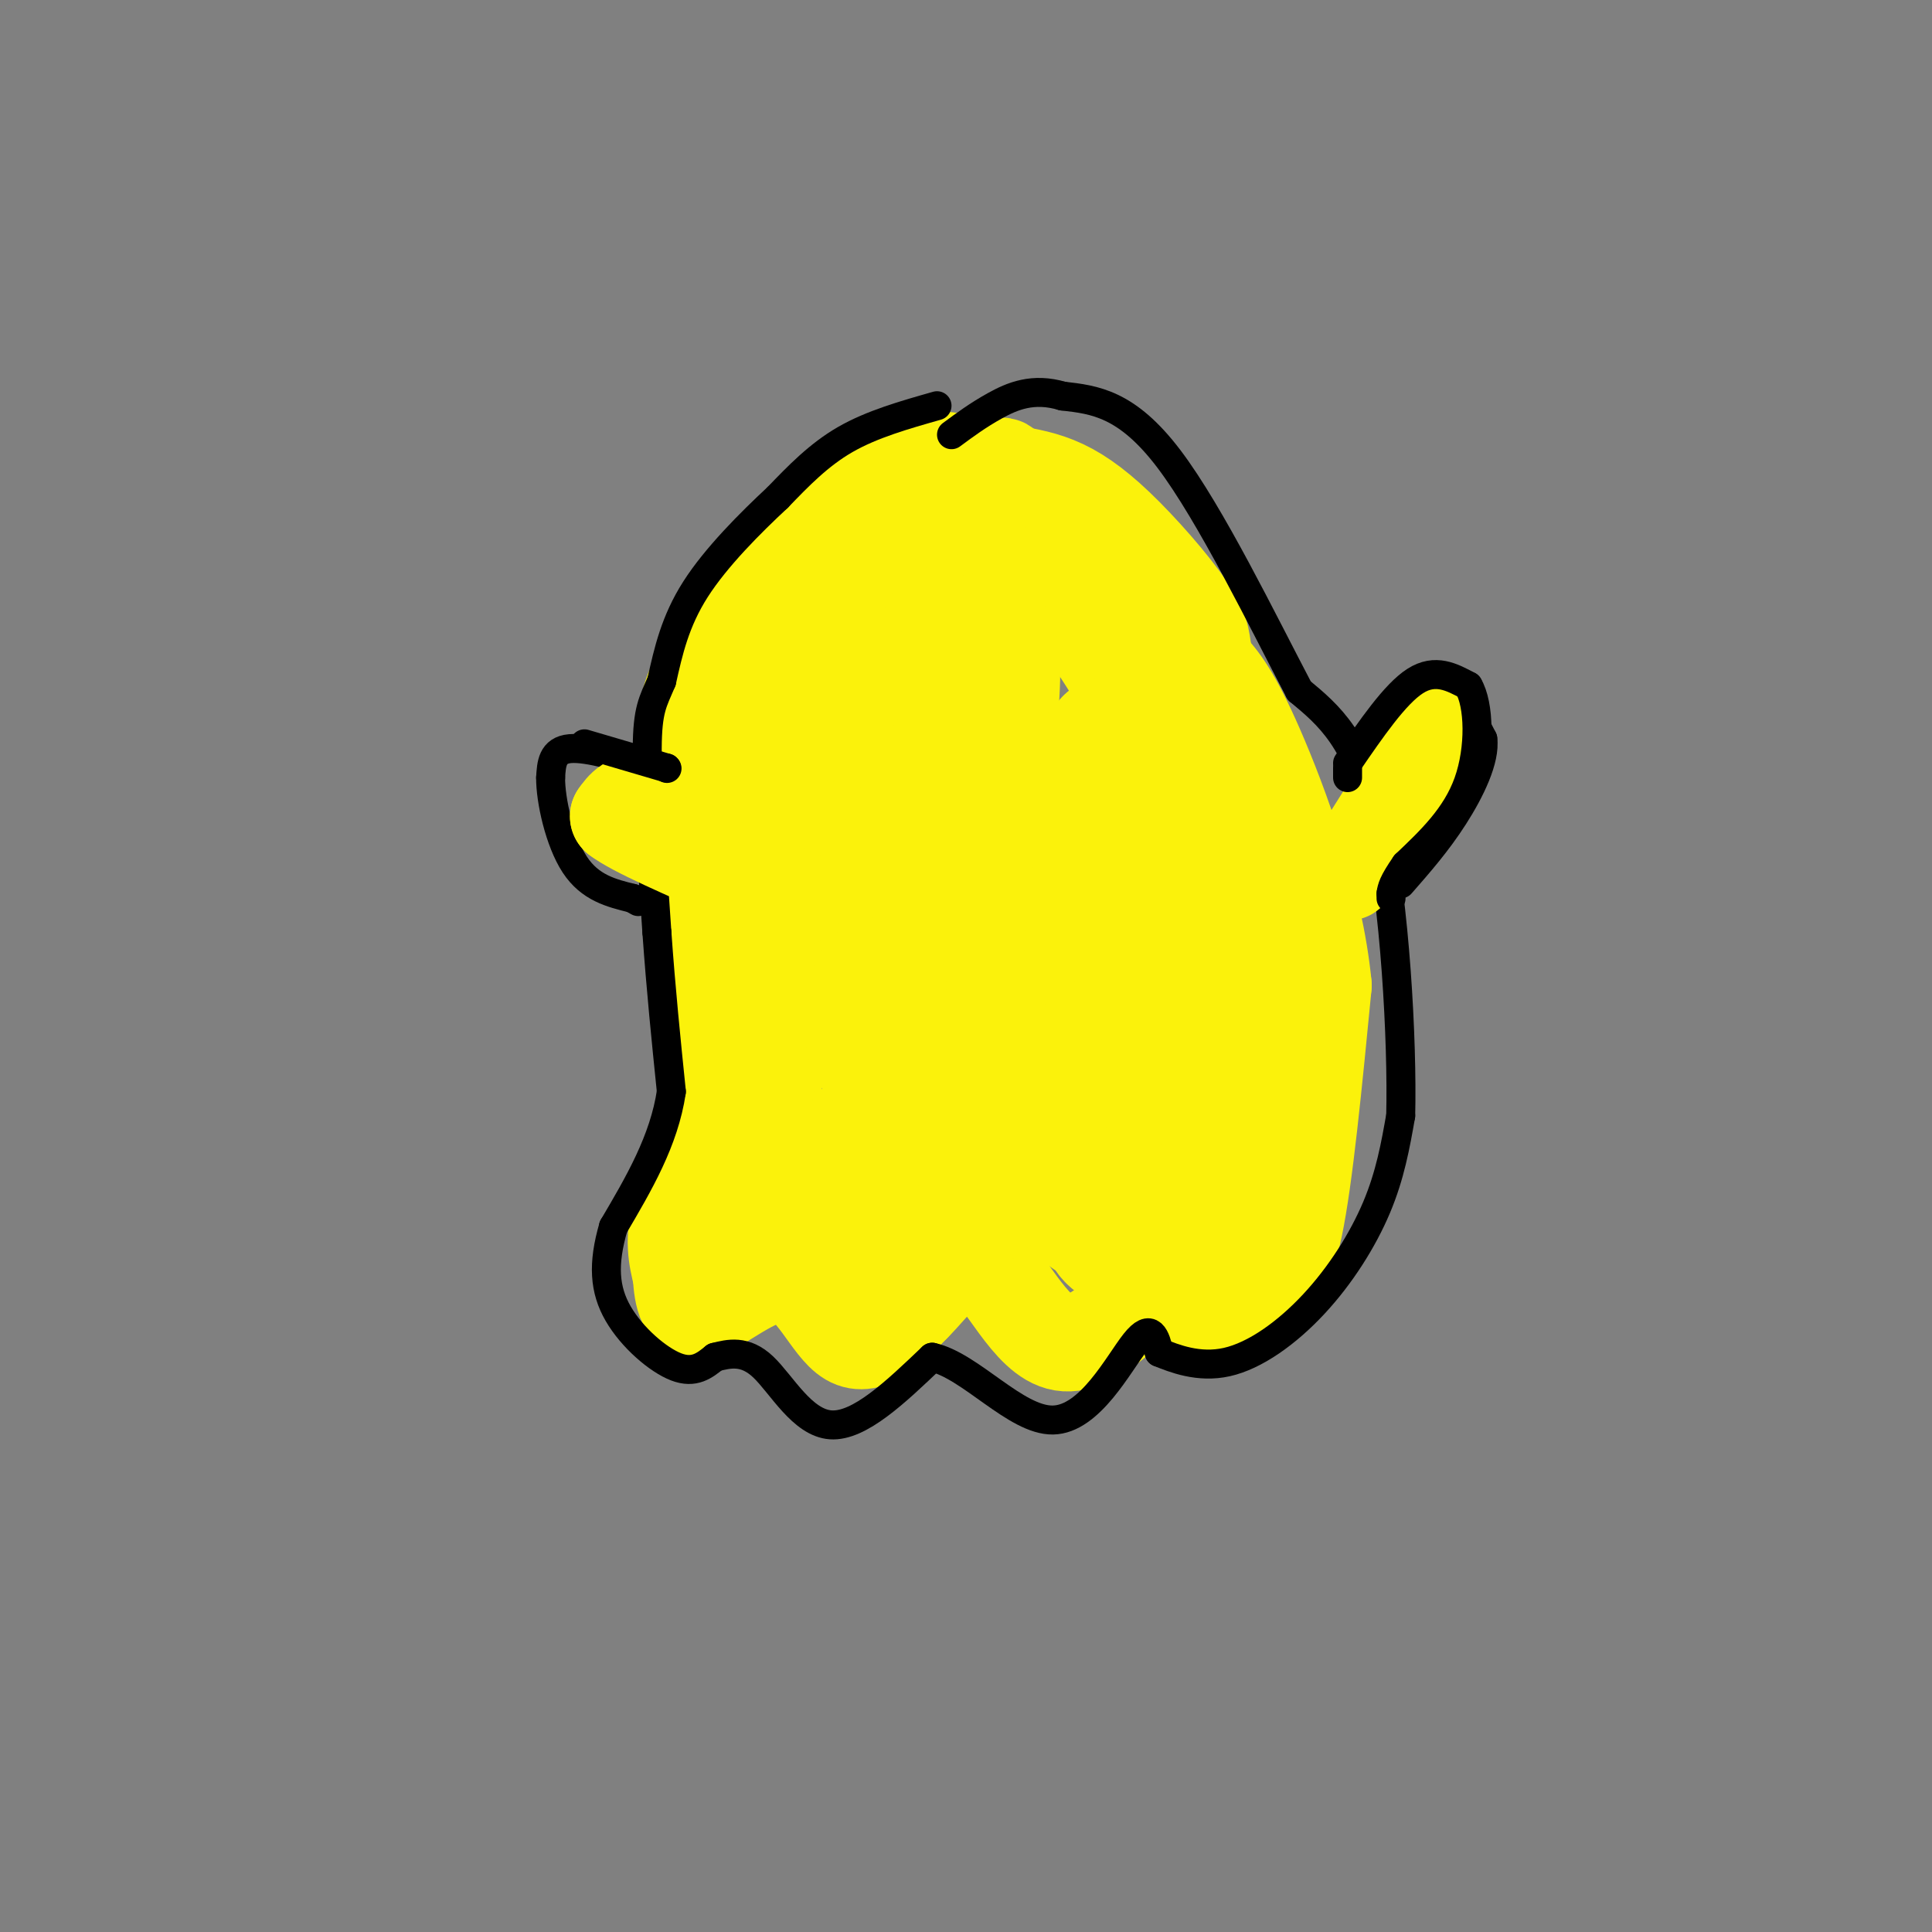 <svg viewBox='0 0 400 400' version='1.1' xmlns='http://www.w3.org/2000/svg' xmlns:xlink='http://www.w3.org/1999/xlink'><rect x="0" y="0" width="400" height="400" fill="#808080" stroke="none"/><g fill='none' stroke='rgb(251,242,11)' stroke-width='6' stroke-linecap='round' stroke-linejoin='round'><path d=''/><path d='M251,225c0.000,0.000 0.100,0.100 0.1,0.1'/></g>
<g fill='none' stroke='rgb(251,242,11)' stroke-width='20' stroke-linecap='round' stroke-linejoin='round'><path d='M205,122c0.000,0.000 0.100,0.100 0.1,0.1'/><path d='M205,122c0.065,-1.732 0.131,-3.464 -4,-7c-4.131,-3.536 -12.458,-8.875 -19,-10c-6.542,-1.125 -11.298,1.964 -15,5c-3.702,3.036 -6.351,6.018 -9,9'/><path d='M158,119c-3.798,5.071 -8.792,13.250 -12,19c-3.208,5.750 -4.631,9.071 -4,20c0.631,10.929 3.315,29.464 6,48'/><path d='M148,206c1.631,10.976 2.708,14.417 1,21c-1.708,6.583 -6.202,16.310 -8,23c-1.798,6.690 -0.899,10.345 0,14'/><path d='M141,264c0.268,4.405 0.938,8.418 5,7c4.062,-1.418 11.517,-8.266 17,-7c5.483,1.266 8.995,10.648 13,13c4.005,2.352 8.502,-2.324 13,-7'/><path d='M189,270c4.455,-4.375 9.091,-11.812 14,-9c4.909,2.812 10.091,15.872 17,17c6.909,1.128 15.545,-9.678 20,-13c4.455,-3.322 4.727,0.839 5,5'/><path d='M245,270c1.121,1.558 1.424,2.954 4,2c2.576,-0.954 7.424,-4.257 11,-6c3.576,-1.743 5.879,-1.927 8,-12c2.121,-10.073 4.061,-30.037 6,-50'/><path d='M274,204c-1.733,-17.911 -9.067,-37.689 -14,-49c-4.933,-11.311 -7.467,-14.156 -10,-17'/><path d='M250,138c-1.550,-4.014 -0.426,-5.550 -3,-10c-2.574,-4.450 -8.847,-11.813 -14,-17c-5.153,-5.187 -9.187,-8.196 -13,-10c-3.813,-1.804 -7.407,-2.402 -11,-3'/><path d='M209,98c-1.625,-1.469 -0.188,-3.641 -9,3c-8.812,6.641 -27.872,22.096 -36,28c-8.128,5.904 -5.322,2.258 -6,7c-0.678,4.742 -4.839,17.871 -9,31'/><path d='M149,167c-1.440,11.333 -0.542,24.167 2,34c2.542,9.833 6.726,16.667 9,25c2.274,8.333 2.637,18.167 3,28'/><path d='M163,254c1.486,5.079 3.702,3.775 9,0c5.298,-3.775 13.678,-10.022 17,-10c3.322,0.022 1.587,6.314 1,9c-0.587,2.686 -0.025,1.768 4,-1c4.025,-2.768 11.512,-7.384 19,-12'/><path d='M213,240c4.667,2.226 6.833,13.792 12,15c5.167,1.208 13.333,-7.940 18,-11c4.667,-3.060 5.833,-0.030 7,3'/><path d='M250,247c3.316,-3.526 8.105,-13.842 11,-24c2.895,-10.158 3.895,-20.158 3,-33c-0.895,-12.842 -3.684,-28.526 -8,-38c-4.316,-9.474 -10.158,-12.737 -16,-16'/></g>
<g fill='none' stroke='rgb(251,242,11)' stroke-width='28' stroke-linecap='round' stroke-linejoin='round'><path d='M214,124c-6.292,2.304 -12.583,4.607 -18,7c-5.417,2.393 -9.958,4.875 -16,14c-6.042,9.125 -13.583,24.893 -18,40c-4.417,15.107 -5.708,29.554 -7,44'/><path d='M155,229c-2.083,12.119 -3.792,20.417 1,21c4.792,0.583 16.083,-6.548 22,-6c5.917,0.548 6.458,8.774 7,17'/><path d='M185,261c7.988,-3.357 24.458,-20.250 33,-22c8.542,-1.750 9.155,11.643 12,16c2.845,4.357 7.923,-0.321 13,-5'/><path d='M243,250c4.231,-0.486 8.309,0.797 11,-9c2.691,-9.797 3.994,-30.676 4,-43c0.006,-12.324 -1.284,-16.093 -5,-24c-3.716,-7.907 -9.858,-19.954 -16,-32'/><path d='M237,142c-5.422,-9.556 -10.978,-17.444 -17,-24c-6.022,-6.556 -12.511,-11.778 -19,-17'/><path d='M201,101c-5.882,-2.994 -11.087,-1.979 -15,0c-3.913,1.979 -6.533,4.922 -9,8c-2.467,3.078 -4.779,6.290 -9,17c-4.221,10.710 -10.349,28.917 -13,46c-2.651,17.083 -1.826,33.041 -1,49'/><path d='M154,221c0.343,13.401 1.701,22.404 3,27c1.299,4.596 2.541,4.787 3,6c0.459,1.213 0.137,3.450 4,0c3.863,-3.450 11.911,-12.585 18,-21c6.089,-8.415 10.220,-16.108 15,-37c4.780,-20.892 10.209,-54.981 8,-62c-2.209,-7.019 -12.056,13.033 -19,32c-6.944,18.967 -10.984,36.848 -11,40c-0.016,3.152 3.992,-8.424 8,-20'/><path d='M183,186c6.849,-15.291 19.971,-43.520 21,-33c1.029,10.520 -10.033,59.789 -8,63c2.033,3.211 17.163,-39.635 21,-42c3.837,-2.365 -3.618,35.753 -4,46c-0.382,10.247 6.309,-7.376 13,-25'/><path d='M226,195c3.159,-15.754 4.558,-42.637 4,-41c-0.558,1.637 -3.071,31.796 -3,49c0.071,17.204 2.726,21.452 5,22c2.274,0.548 4.166,-2.606 5,-11c0.834,-8.394 0.609,-22.029 1,-24c0.391,-1.971 1.397,7.723 1,13c-0.397,5.277 -2.199,6.139 -4,7'/><path d='M235,210c-2.631,3.476 -7.208,8.667 -16,12c-8.792,3.333 -21.798,4.810 -23,5c-1.202,0.190 9.399,-0.905 20,-2'/><path d='M216,225c3.333,-0.333 1.667,-0.167 0,0'/><path d='M182,204c-0.667,5.000 -1.333,10.000 -1,12c0.333,2.000 1.667,1.000 3,0'/></g>
<g fill='none' stroke='rgb(0,0,0)' stroke-width='6' stroke-linecap='round' stroke-linejoin='round'><path d='M194,84c-6.750,1.917 -13.500,3.833 -19,7c-5.500,3.167 -9.750,7.583 -14,12'/><path d='M161,103c-5.644,5.244 -12.756,12.356 -17,19c-4.244,6.644 -5.622,12.822 -7,19'/><path d='M137,141c-1.844,4.378 -2.956,5.822 -3,14c-0.044,8.178 0.978,23.089 2,38'/><path d='M136,193c0.833,11.833 1.917,22.417 3,33'/><path d='M139,226c-1.500,10.167 -6.750,19.083 -12,28'/><path d='M127,254c-2.250,7.726 -1.875,13.042 1,18c2.875,4.958 8.250,9.560 12,11c3.750,1.440 5.875,-0.280 8,-2'/><path d='M148,281c2.917,-0.738 6.208,-1.583 10,2c3.792,3.583 8.083,11.595 14,12c5.917,0.405 13.458,-6.798 21,-14'/><path d='M193,281c7.952,1.750 17.333,13.125 25,13c7.667,-0.125 13.619,-11.750 17,-16c3.381,-4.250 4.190,-1.125 5,2'/><path d='M240,280c3.045,1.231 8.156,3.309 14,2c5.844,-1.309 12.419,-6.006 18,-12c5.581,-5.994 10.166,-13.284 13,-20c2.834,-6.716 3.917,-12.858 5,-19'/><path d='M290,231c0.378,-15.311 -1.178,-44.089 -5,-61c-3.822,-16.911 -9.911,-21.956 -16,-27'/><path d='M269,143c-7.511,-14.289 -18.289,-36.511 -27,-48c-8.711,-11.489 -15.356,-12.244 -22,-13'/><path d='M220,82c-6.133,-1.844 -10.467,0.044 -14,2c-3.533,1.956 -6.267,3.978 -9,6'/><path d='M281,160c6.333,-6.917 12.667,-13.833 17,-15c4.333,-1.167 6.667,3.417 9,8'/><path d='M307,153c0.556,4.178 -2.556,10.622 -6,16c-3.444,5.378 -7.222,9.689 -11,14'/><path d='M136,159c-7.167,-2.167 -14.333,-4.333 -18,-4c-3.667,0.333 -3.833,3.167 -4,6'/><path d='M114,161c-0.044,4.622 1.844,13.178 5,18c3.156,4.822 7.578,5.911 12,7'/><path d='M131,186c2.000,1.167 1.000,0.583 0,0'/></g>
<g fill='none' stroke='rgb(251,242,11)' stroke-width='20' stroke-linecap='round' stroke-linejoin='round'><path d='M288,167c0.000,0.000 7.000,-12.000 7,-12'/><path d='M296,154c0.000,0.000 1.000,-1.000 1,-1'/><path d='M298,151c0.000,0.000 -17.000,27.000 -17,27'/><path d='M281,178c-3.000,4.500 -2.000,2.250 -1,0'/><path d='M150,171c-6.167,-2.333 -12.333,-4.667 -16,-5c-3.667,-0.333 -4.833,1.333 -6,3'/><path d='M128,169c3.167,2.500 14.083,7.250 25,12'/><path d='M158,183c0.000,0.000 7.000,3.000 7,3'/></g>
<g fill='none' stroke='rgb(0,0,0)' stroke-width='6' stroke-linecap='round' stroke-linejoin='round'><path d='M279,161c0.000,0.000 0.000,-2.000 0,-2'/><path d='M279,158c4.917,-7.167 9.833,-14.333 14,-17c4.167,-2.667 7.583,-0.833 11,1'/><path d='M304,142c2.289,3.844 2.511,12.956 0,20c-2.511,7.044 -7.756,12.022 -13,17'/><path d='M291,179c-2.667,3.833 -2.833,4.917 -3,6'/><path d='M288,185c0.000,0.000 0.000,1.000 0,1'/><path d='M121,154c0.000,0.000 17.000,5.000 17,5'/><path d='M138,159c0.000,0.000 0.100,0.100 0.1,0.1'/></g>
</svg>